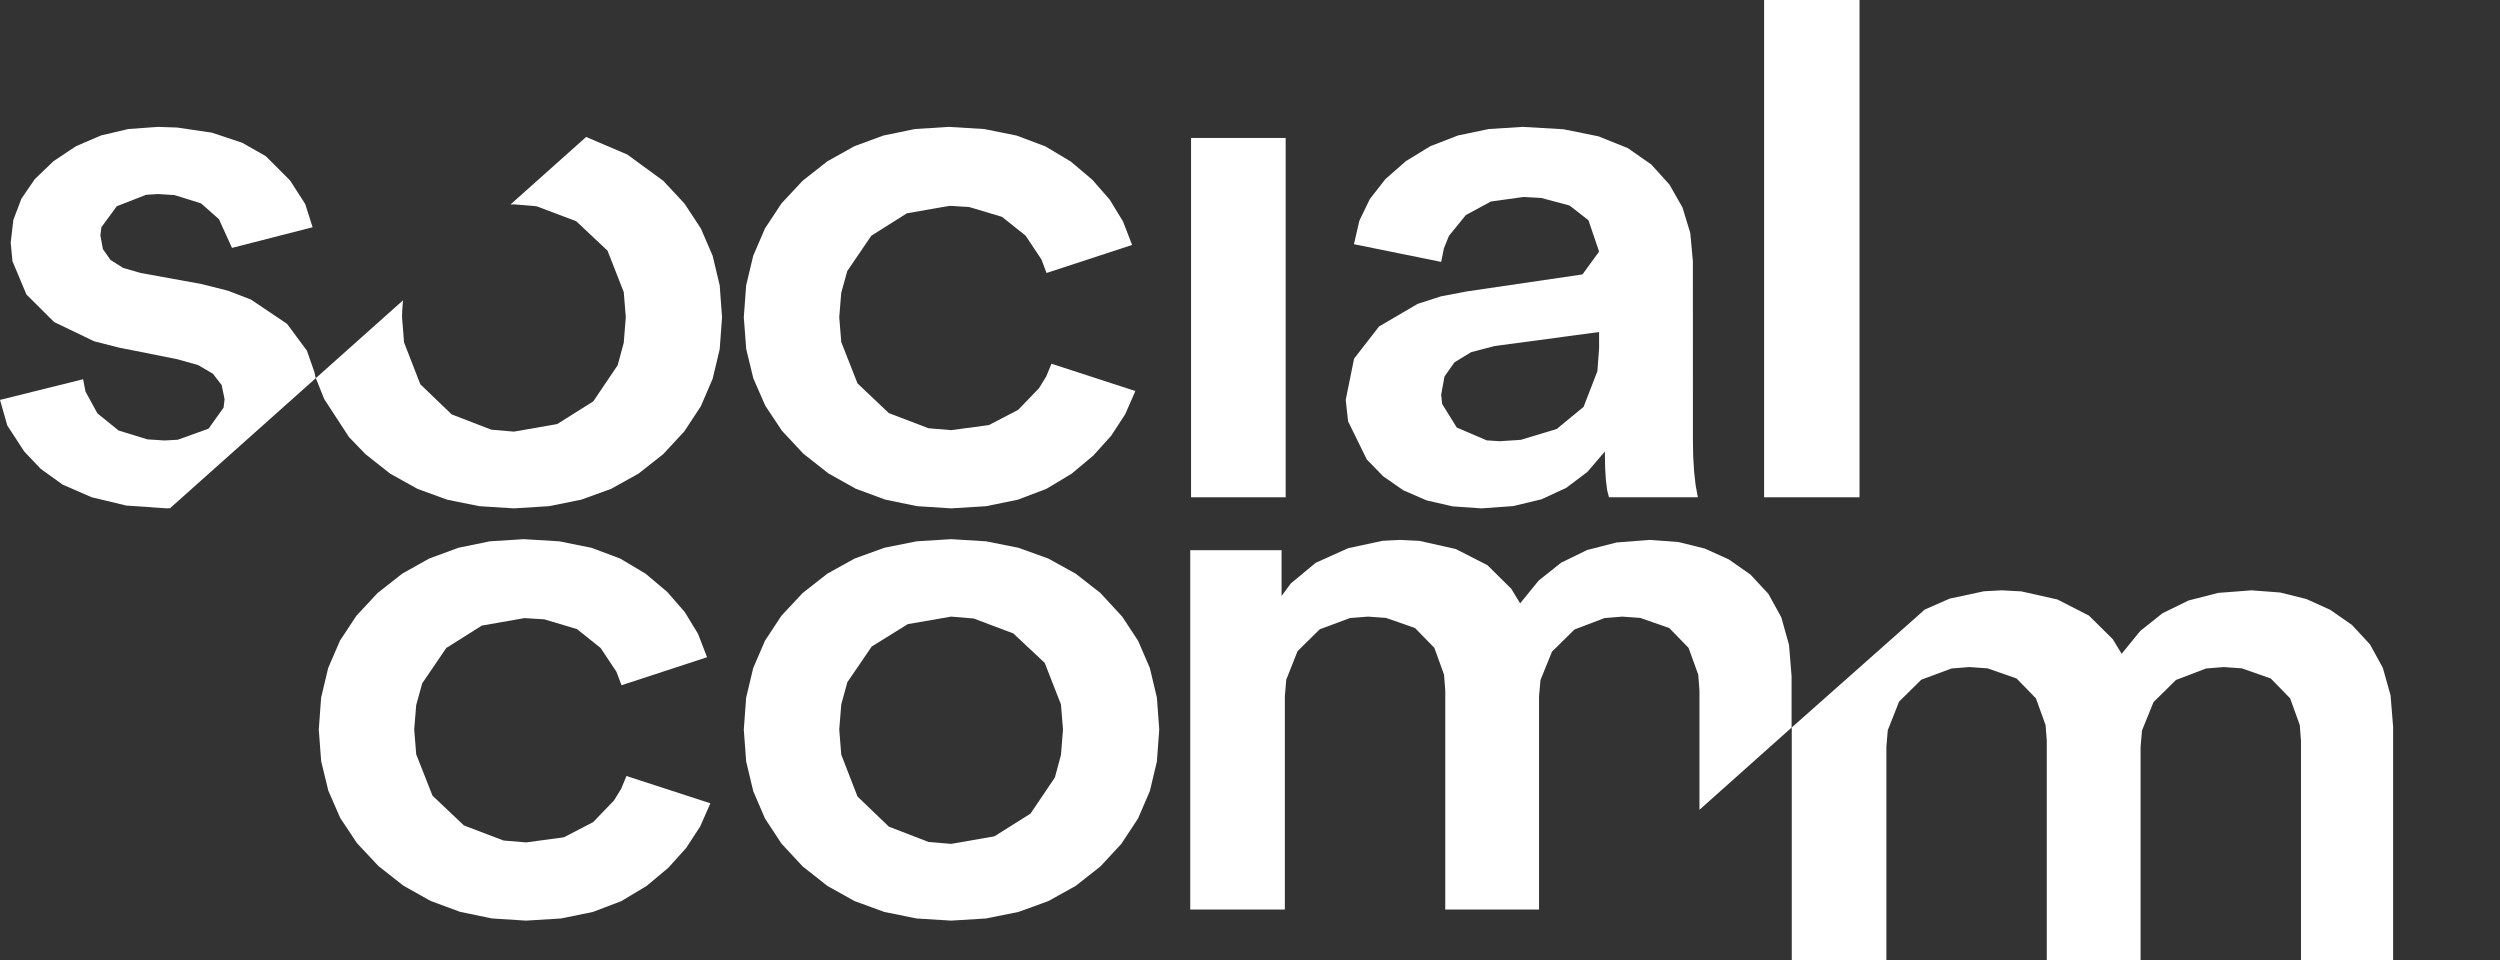 <svg width="125" height="48" viewBox="0 0 125 48" fill="none" xmlns="http://www.w3.org/2000/svg">
<rect x="0" y="0" width="125" height="48" fill="#333333" stroke="none"/>
<path d="M88.205 0H92.976V24.864H88.205V0Z" fill="white"/>
<path d="M15.783 18.877L15.792 18.906L15.777 18.919L8.501 25.411L8.347 25.418L6.319 25.279L4.587 24.864L3.136 24.233L2.037 23.444L1.214 22.578L0.366 21.278L0 19.995L4.155 18.962L4.276 19.582L4.872 20.67L5.929 21.526L7.368 21.968L8.227 22.024L8.888 21.987L10.427 21.434L11.179 20.382L11.229 19.958L11.083 19.252L10.643 18.685L9.911 18.256L8.885 17.966L5.924 17.375L4.702 17.062L2.707 16.103L1.321 14.724L0.623 13.063L0.535 12.137L0.668 10.996L1.07 9.937L1.738 8.958L2.673 8.06L3.802 7.309L5.049 6.773L6.414 6.452L7.897 6.344L8.857 6.377L10.604 6.635L12.112 7.139L13.295 7.812L14.504 9.024L15.26 10.2L15.63 11.362L11.599 12.395L10.948 10.96L10.053 10.169L8.727 9.754L7.897 9.702L7.306 9.74L5.841 10.31L5.07 11.359L5.019 11.768L5.144 12.453L5.522 12.995L6.152 13.394L7.034 13.649L10.078 14.202L11.394 14.535L12.546 14.977L14.355 16.195L15.345 17.532L15.724 18.615L15.763 18.818L15.772 18.879L15.768 18.852L15.763 18.818L15.772 18.848L15.783 18.877Z" fill="white"/>
<path d="M35.985 14.268L36.102 15.863L35.985 17.459L35.632 18.941L35.043 20.31L34.22 21.565L33.161 22.707L31.922 23.683L30.555 24.442L29.062 24.984L27.442 25.309L25.696 25.418L23.964 25.309L22.356 24.984L20.871 24.442L19.509 23.683L18.272 22.707L17.45 21.854L16.21 19.953L15.792 18.906L20.152 15.015L20.132 15.222L20.106 15.645L20.102 15.863L20.203 17.121L21.016 19.214L22.584 20.72L24.569 21.485L25.696 21.581L27.86 21.203L29.665 20.068L30.884 18.261L31.188 17.136L31.29 15.863L31.188 14.607L30.376 12.532L28.808 11.059L26.823 10.312L25.696 10.218L25.522 10.226L29.307 6.848L31.362 7.726L33.161 9.038L34.22 10.173L35.043 11.423L35.632 12.788L35.985 14.268Z" fill="white"/>
<path d="M35.518 40.165L31.322 38.8L31.064 39.429L30.7 40.023L29.656 41.106L28.191 41.867L26.304 42.12L25.177 42.026L23.192 41.27L21.624 39.782L20.811 37.717L20.71 36.476L20.81 35.253L21.111 34.166L22.314 32.399L24.093 31.279L26.222 30.905L27.213 30.966L28.848 31.455L30.03 32.398L30.822 33.588L31.075 34.262L35.353 32.861L34.899 31.687L34.237 30.601L33.367 29.602L32.289 28.692L31.02 27.933L29.579 27.391L27.966 27.066L26.181 26.958L24.493 27.066L22.919 27.389L21.459 27.927L20.112 28.682L18.879 29.651L17.821 30.786L16.997 32.036L16.409 33.401L16.056 34.881L15.939 36.476L16.058 38.06L16.416 39.534L17.012 40.899L17.847 42.155L18.921 43.301L20.17 44.284L21.533 45.048L23.01 45.594L24.6 45.922L26.304 46.031L28.053 45.923L29.641 45.598L31.066 45.056L32.33 44.297L33.416 43.389L34.309 42.397L35.01 41.323L35.518 40.165Z" fill="white"/>
<path d="M52.574 18.187L56.769 19.552L56.261 20.71L55.561 21.784L54.668 22.776L53.582 23.684L52.318 24.443L50.892 24.984L49.305 25.31L47.556 25.418L45.852 25.308L44.262 24.981L42.785 24.435L41.422 23.671L40.172 22.688L39.099 21.541L38.264 20.285L37.667 18.92L37.31 17.446L37.19 15.863L37.308 14.268L37.661 12.787L38.249 11.423L39.072 10.173L40.131 9.038L41.364 8.068L42.711 7.314L44.171 6.776L45.745 6.452L47.432 6.344L49.218 6.453L50.83 6.778L52.271 7.32L53.54 8.078L54.619 8.989L55.489 9.988L56.151 11.074L56.605 12.247L52.327 13.649L52.074 12.975L51.282 11.785L50.1 10.842L48.464 10.353L47.473 10.292L45.344 10.665L43.566 11.786L42.363 13.552L42.062 14.639L41.962 15.863L42.063 17.104L42.875 19.169L44.444 20.657L46.428 21.413L47.556 21.507L49.443 21.254L50.908 20.493L51.951 19.409L52.315 18.816L52.574 18.187Z" fill="white"/>
<path fill-rule="evenodd" clip-rule="evenodd" d="M57.962 36.476L57.845 34.881L57.492 33.401L56.903 32.036L56.11 30.831L55.022 29.651L53.782 28.682L52.415 27.927L50.922 27.389L49.302 27.066L47.556 26.958L45.824 27.066L44.216 27.389L42.73 27.927L41.369 28.682L40.132 29.651L39.072 30.786L38.249 32.036L37.661 33.401L37.308 34.881L37.19 36.476L37.308 38.072L37.661 39.554L38.249 40.923L39.072 42.178L40.132 43.32L41.369 44.296L42.73 45.055L44.216 45.597L45.824 45.923L47.556 46.031L49.302 45.923L50.922 45.597L52.415 45.055L53.782 44.296L55.022 43.32L56.065 42.194L56.903 40.923L57.492 39.554L57.845 38.072L57.962 36.476ZM53.15 36.476L53.048 37.749L52.744 38.874L51.525 40.682L49.72 41.816L47.556 42.194L46.428 42.099L44.444 41.333L42.876 39.827L42.063 37.734L41.962 36.476L42.063 35.221L42.368 34.11L43.586 32.326L45.391 31.205L47.556 30.831L48.683 30.925L50.667 31.672L52.236 33.145L53.048 35.221L53.15 36.476Z" fill="white"/>
<path d="M59.553 6.898H64.283V24.864H59.553V6.898Z" fill="white"/>
<path fill-rule="evenodd" clip-rule="evenodd" d="M84.891 24.864L84.783 24.27L84.706 23.592L84.66 22.831L84.646 22.061L84.644 13.059L84.514 11.65L84.125 10.375L83.476 9.234L82.567 8.226L81.386 7.403L79.919 6.815L78.167 6.462L76.13 6.344L74.438 6.452L72.901 6.773L71.518 7.309L70.289 8.06L69.263 8.963L68.49 9.955L67.968 11.038L67.698 12.21L72.058 13.095L72.197 12.41L72.448 11.791L73.292 10.753L74.546 10.075L76.171 9.849L77.058 9.897L78.477 10.275L79.423 11.013L79.955 12.579L79.123 13.721L73.333 14.572L72.041 14.819L70.881 15.194L68.952 16.324L67.703 17.934L67.286 19.995L67.403 21.063L68.339 22.973L69.158 23.813L70.167 24.515L71.323 25.017L72.625 25.318L74.073 25.418L75.663 25.304L77.075 24.964L78.308 24.395L79.365 23.6L80.243 22.577L80.256 23.37L80.295 24.016L80.359 24.515L80.449 24.864H84.891ZM79.955 16.601V17.412L79.869 18.562L79.18 20.342L77.836 21.449L76.036 21.993L74.978 22.061L74.335 22.018L72.839 21.378L72.107 20.199L72.058 19.737L72.225 18.823L72.726 18.113L73.562 17.606L74.732 17.302L79.955 16.601Z" fill="white"/>
<path d="M89.579 33.82L89.451 32.243L89.066 30.869L88.422 29.697L87.523 28.729L86.438 27.97L85.24 27.428L83.929 27.103L82.505 26.995L80.836 27.122L79.352 27.502L78.053 28.137L76.937 29.025L76.006 30.168L75.564 29.439L74.371 28.259L72.792 27.452L70.982 27.045L70.001 26.995L69.123 27.041L67.406 27.41L65.786 28.139L64.541 29.172L64.078 29.798V27.511H59.512V45.478H64.242V34.816L64.312 33.987L64.878 32.558L65.986 31.465L67.498 30.902L68.396 30.831L69.302 30.895L70.752 31.402L71.719 32.394L72.202 33.731L72.263 34.521V45.478H76.952V34.816L77.024 34.002L77.6 32.582L78.723 31.475L80.225 30.903L81.106 30.831L82.012 30.895L83.462 31.402L84.429 32.394L84.912 33.731L84.973 34.521V40.489L89.579 36.379V33.82Z" fill="white"/>
<path d="M119.528 34.765L119.656 36.342V48H115.049V37.043L114.989 36.253L114.506 34.916L113.539 33.924L112.089 33.417L111.183 33.353L110.301 33.425L108.8 33.997L107.676 35.104L107.1 36.524L107.029 37.338V48H102.339V37.043L102.279 36.253L101.796 34.916L100.829 33.924L99.379 33.417L98.473 33.353L97.574 33.424L96.063 33.986L94.955 35.079L94.389 36.509L94.319 37.338V48H89.588V36.374L96.242 30.475L97.482 29.932L99.199 29.563L100.077 29.517L101.059 29.568L102.869 29.973L104.447 30.78L105.64 31.961L106.082 32.69L107.013 31.547L108.129 30.659L109.429 30.024L110.913 29.644L112.581 29.517L114.006 29.625L115.317 29.95L116.514 30.492L117.6 31.25L118.499 32.219L119.142 33.391L119.528 34.765Z" fill="white"/>
</svg>
